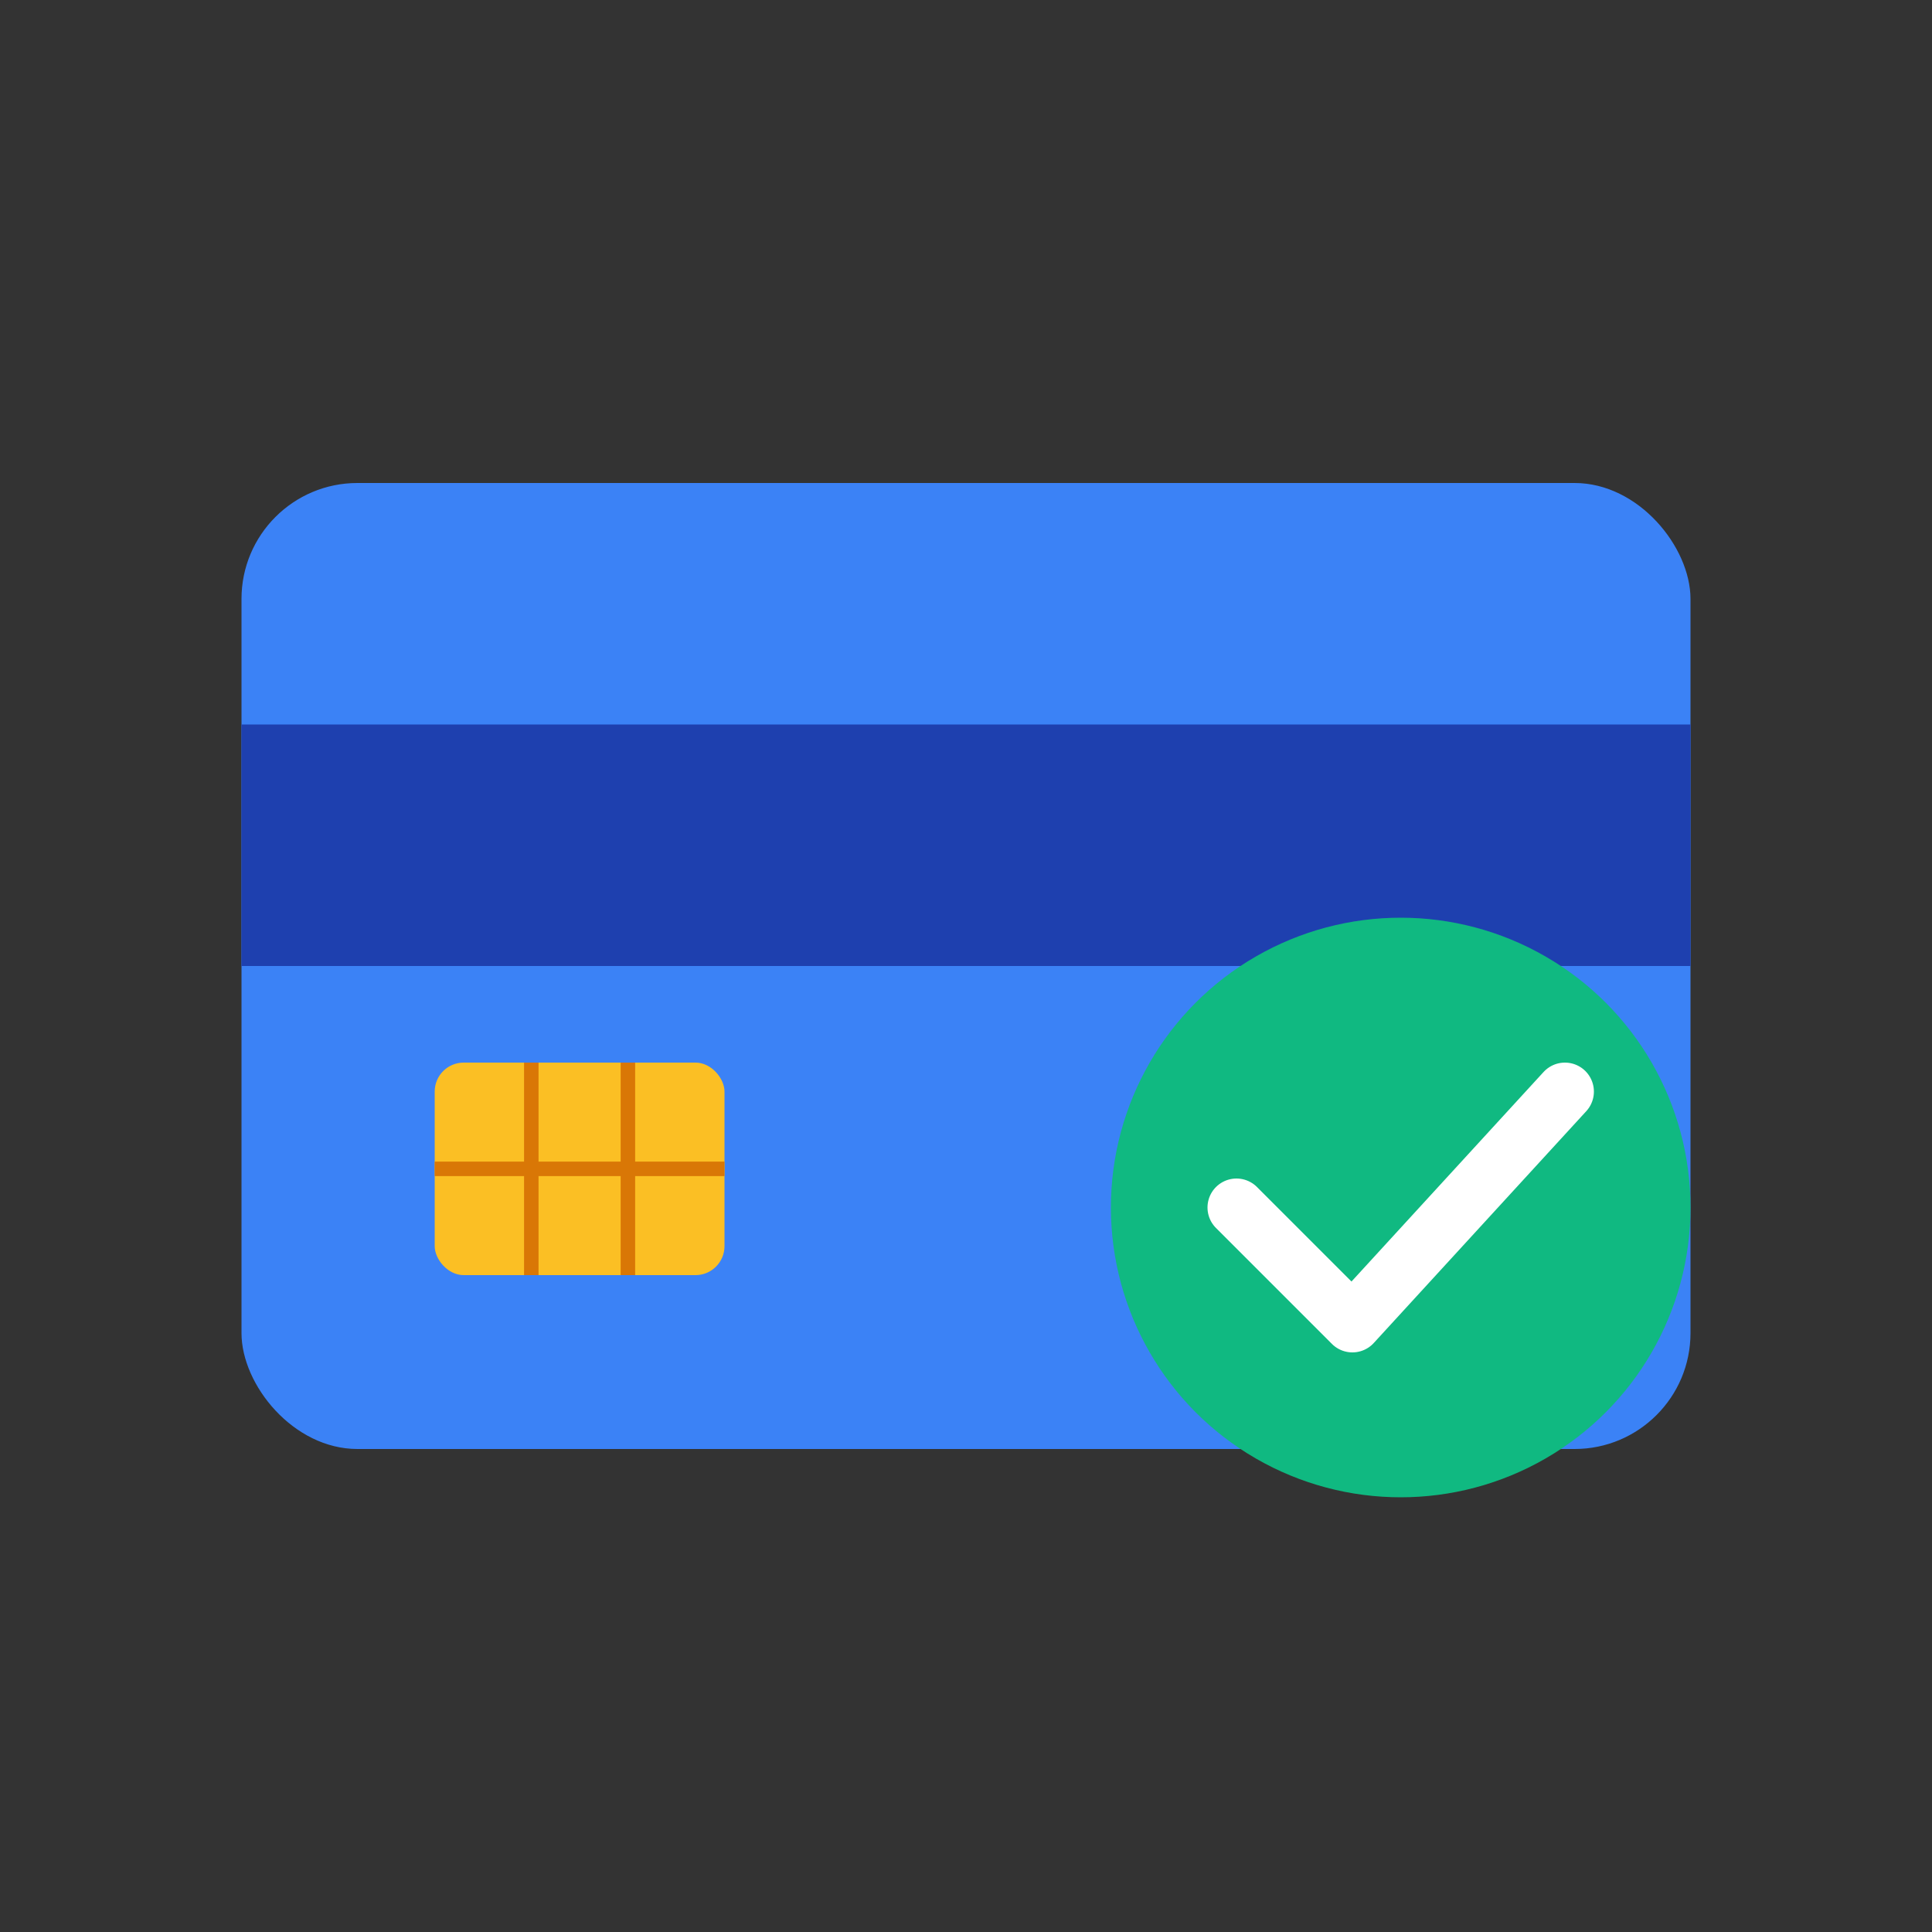 <svg width="200" height="200" viewBox="0 0 200 200" xmlns="http://www.w3.org/2000/svg">
  <rect x="0" y="0" width="200" height="200" fill="#333333" stroke="none"/>
  <!-- Credit Card -->
  <rect x="25" y="50" width="150" height="100" rx="12" ry="12" fill="#3b82f6"/>

  <!-- Card stripe -->
  <rect x="25" y="75" width="150" height="25" fill="#1e40af"/>

  <!-- Card chip -->
  <rect x="45" y="110" width="30" height="22" rx="3" ry="3" fill="#fbbf24"/>
  <line x1="55" y1="110" x2="55" y2="132" stroke="#d97706" stroke-width="1.5"/>
  <line x1="65" y1="110" x2="65" y2="132" stroke="#d97706" stroke-width="1.5"/>
  <line x1="45" y1="121" x2="75" y2="121" stroke="#d97706" stroke-width="1.5"/>

  <!-- Checkmark circle -->
  <circle cx="145" cy="125" r="30" fill="#10b981"/>

  <!-- Checkmark -->
  <polyline points="128,125 140,137 162,113" fill="none" stroke="white" stroke-width="6" stroke-linecap="round" stroke-linejoin="round"/>
</svg>
